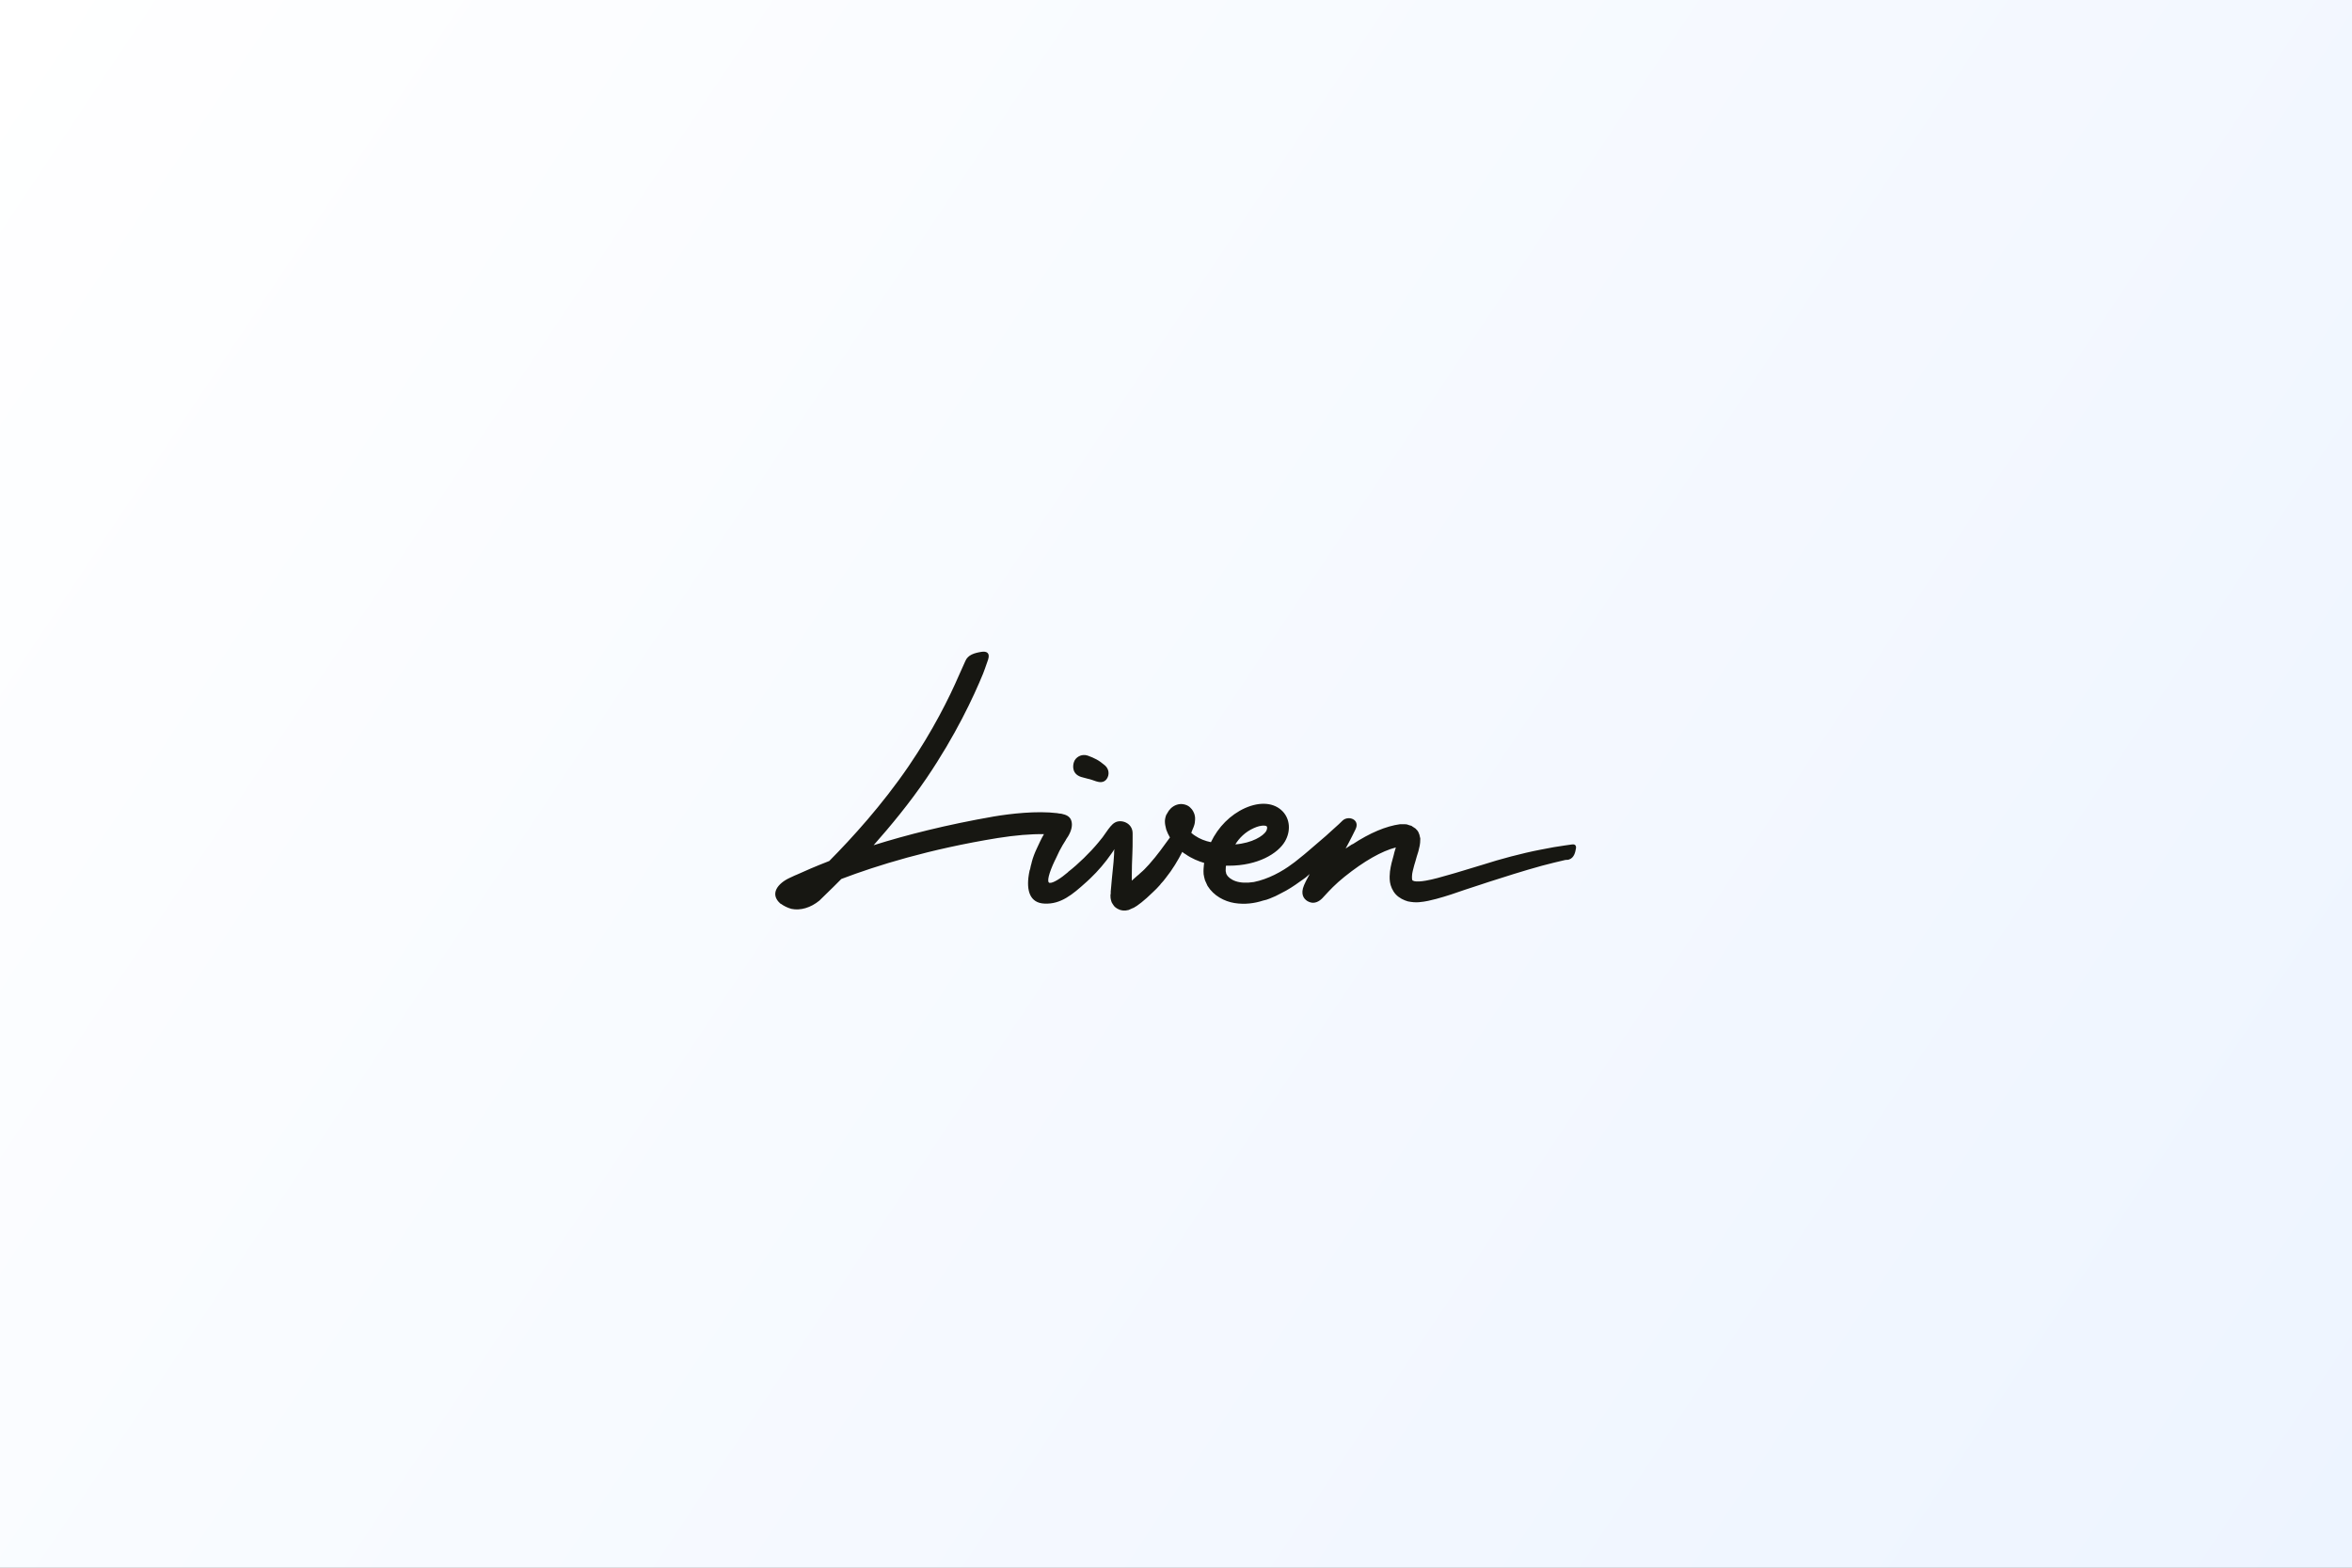 <svg width="960" height="640" viewBox="0 0 960 640" fill="none" xmlns="http://www.w3.org/2000/svg">
<rect x="0" y="0" width="960" height="640" fill="#808080" stroke="none"/>
<rect width="960" height="640" fill="url(#paint0_linear_910_145)"/>
<path fill-rule="evenodd" clip-rule="evenodd" d="M643.229 346.442C642.993 347.779 642.55 350.298 640.296 350.933C640.067 351.045 639.723 351.046 639.036 351.046C638.804 351.1 638.563 351.156 638.313 351.215C635.965 351.765 632.83 352.499 629.414 353.417C621.969 355.45 613.149 358.273 607.536 360.08C606.666 360.366 605.738 360.675 604.763 360.999C602.661 361.699 600.341 362.471 597.915 363.242C594.364 364.485 590.469 365.84 586.231 366.969C584.055 367.534 581.879 368.099 579.13 368.324C577.87 368.437 576.266 368.324 574.662 367.986C573.059 367.534 571.112 366.63 569.737 365.162C568.362 363.694 567.561 361.661 567.332 360.08C567.103 358.499 567.217 357.031 567.332 355.789C567.675 353.304 568.248 351.158 568.821 349.239C569.006 348.323 569.267 347.482 569.542 346.595C569.607 346.388 569.672 346.178 569.737 345.963C564.01 347.432 556.794 351.497 548.776 357.934C545.071 360.896 542.505 363.684 540.999 365.32C540.782 365.556 540.587 365.768 540.414 365.953C539.727 366.743 538.123 368.55 535.947 368.55C535.259 368.55 534.458 368.324 533.656 367.873C532.167 366.969 530.678 365.049 532.281 361.323C532.588 360.516 533.26 359.259 534.216 357.471C534.331 357.257 534.45 357.035 534.572 356.805C534.355 356.993 534.144 357.18 533.937 357.364C533.269 357.958 532.637 358.52 531.938 358.951C531.342 359.342 530.746 359.772 530.129 360.217C529.677 360.542 529.214 360.876 528.73 361.21C527.585 362 526.325 362.791 524.951 363.581C524.124 364.057 523.256 364.491 522.372 364.934C521.785 365.227 521.192 365.525 520.598 365.84L518.192 366.856L516.932 367.308L515.558 367.647C512.122 368.776 508.113 369.341 503.875 368.663C499.751 367.986 495.398 365.727 492.878 361.661C492.535 360.984 492.191 360.194 491.848 359.403L491.847 359.403C491.618 358.612 491.389 357.709 491.275 356.918C491.16 355.337 491.275 354.095 491.389 353.078C491.389 352.892 491.424 352.74 491.455 352.603C491.481 352.491 491.504 352.389 491.504 352.288C489.213 351.61 486.349 350.481 483.829 348.674C483.371 348.448 482.913 348.109 482.569 347.77C480.851 351.158 478.56 354.998 475.926 358.273C475.239 359.177 474.551 360.08 473.75 360.871C473.692 360.927 473.664 360.984 473.635 361.04C473.606 361.097 473.578 361.153 473.521 361.21C472.604 362.226 471.459 363.468 470.542 364.259C467.221 367.534 464.128 369.906 462.753 370.583C462.639 370.64 462.553 370.668 462.467 370.696C462.381 370.724 462.295 370.753 462.181 370.809C461.723 371.035 461.264 371.261 460.692 371.487C460.509 371.547 460.294 371.575 460.064 371.605C459.861 371.631 459.646 371.66 459.432 371.712H458.401C458.188 371.712 458.02 371.669 457.787 371.61C457.643 371.573 457.474 371.53 457.255 371.487C456.339 371.148 455.423 370.696 454.735 369.906C454.506 369.604 454.379 369.404 454.252 369.203C454.188 369.102 454.124 369.002 454.048 368.889C453.819 368.55 453.59 368.099 453.59 367.873C453.246 366.856 453.246 366.066 453.246 365.388C453.361 365.049 453.361 364.823 453.361 364.485V363.92C453.412 363.209 453.487 362.475 453.564 361.718C453.658 360.792 453.756 359.832 453.819 358.838C453.919 357.785 454.029 356.723 454.137 355.676C454.4 353.129 454.654 350.675 454.735 348.674C454.735 347.996 454.735 347.319 454.85 346.641C454.607 347.121 454.306 347.544 453.988 347.991C453.857 348.175 453.724 348.363 453.59 348.561C451.185 352.062 448.092 355.676 445.114 358.499C444.083 359.516 443.166 360.306 443.166 360.306C437.783 365.162 432.972 369.228 426.329 368.889C420.372 368.663 418.883 363.581 419.914 357.144C419.914 357.031 419.943 356.918 419.971 356.805C420 356.692 420.029 356.579 420.029 356.466C420.029 356.353 420.057 356.269 420.086 356.184C420.115 356.099 420.143 356.015 420.143 355.902C420.143 355.769 420.183 355.637 420.215 355.527C420.238 355.45 420.258 355.384 420.258 355.337C420.258 355.281 420.286 355.224 420.315 355.168C420.344 355.111 420.372 355.055 420.372 354.998C420.487 354.885 420.487 354.772 420.487 354.659C420.601 353.869 420.831 353.078 421.06 352.288V352.175C421.632 349.916 422.434 347.996 423.121 346.528L423.122 346.528C423.58 345.511 424.038 344.495 424.496 343.592C424.954 342.575 425.527 341.559 426.099 340.543L426.1 340.543C420.945 340.43 414.302 340.994 407.2 342.124C379.366 346.641 357.946 353.304 343.399 358.838C341.181 361.103 339.127 363.098 337.351 364.824C336.559 365.592 335.823 366.308 335.152 366.969L334.465 367.647C330.914 370.583 326.676 371.825 323.01 371.035C321.407 370.583 320.032 369.906 318.772 369.002H318.658C313.847 364.936 317.627 360.532 322.323 358.386C323.125 358.047 323.812 357.709 324.499 357.37C324.614 357.313 324.7 357.285 324.786 357.257C324.872 357.229 324.958 357.2 325.072 357.144C328.508 355.563 332.976 353.643 338.474 351.497C347.752 342.124 360.008 328.685 370.89 312.761C380.74 298.305 387.384 284.979 391.393 275.718C392.653 272.895 393.111 271.879 394.027 269.846C395.058 267.361 397.693 266.571 400.556 266.119C402.618 265.78 404.222 266.458 403.305 269.281C403.109 269.824 402.899 270.433 402.675 271.081C402.248 272.321 401.77 273.705 401.244 275.041C397.349 284.527 390.018 300.225 378.22 317.617C371.233 327.894 363.559 337.155 356.572 345.06C369.859 340.881 386.238 336.703 405.711 333.315C412.469 332.185 423.121 330.943 431.483 331.96C432.056 332.073 432.628 332.185 433.087 332.185C433.201 332.185 433.287 332.214 433.373 332.242C433.459 332.27 433.545 332.298 433.659 332.298C433.774 332.411 433.888 332.411 434.003 332.411C435.95 332.863 436.981 333.879 437.325 335.235C437.783 336.816 437.439 338.962 435.95 341.446L435.492 342.124C435.449 342.208 435.391 342.292 435.328 342.382C435.223 342.533 435.106 342.702 435.034 342.914C434.232 344.157 433.201 345.851 432.399 347.432C432.159 347.965 431.887 348.53 431.6 349.126C431.34 349.665 431.068 350.229 430.796 350.82L430.452 351.497C428.161 356.353 427.13 360.193 428.39 360.419C429.765 360.645 433.087 358.499 435.836 356.128L435.95 356.015C435.95 355.945 435.994 355.918 436.054 355.881C436.092 355.859 436.136 355.832 436.179 355.789C439.959 352.852 444.885 348.109 448.321 343.931C449.581 342.462 450.612 341.107 451.414 339.865C452.674 338.058 453.819 336.477 455.079 335.799C457.599 334.331 462.295 335.912 462.295 340.204V341.559V341.56C462.295 344.157 462.295 346.867 462.181 348.787C462.066 351.271 461.952 354.546 461.952 358.047V359.516C462.256 359.276 462.657 358.908 463.086 358.515C463.465 358.168 463.867 357.8 464.243 357.483C464.586 357.257 464.93 356.918 465.273 356.58L465.273 356.579C465.445 356.41 465.646 356.24 465.846 356.071C466.047 355.902 466.247 355.732 466.419 355.563C466.89 355.165 467.361 354.65 467.855 354.11C468.202 353.73 468.561 353.338 468.939 352.965C470.657 351.046 472.375 348.9 473.635 347.206C474.781 345.625 476.27 343.592 477.53 341.898C476.957 340.881 476.384 339.752 476.04 338.736C475.994 338.532 475.944 338.327 475.892 338.12C475.687 337.293 475.468 336.408 475.468 335.235C475.468 334.557 475.697 333.428 476.04 332.637L476.155 332.411C476.236 332.411 476.26 332.355 476.307 332.242C476.327 332.195 476.351 332.139 476.384 332.073C476.499 331.903 476.613 331.705 476.728 331.508C476.842 331.31 476.957 331.113 477.071 330.943C477.988 329.701 479.591 328.346 481.997 328.233C483.142 328.233 484.402 328.572 485.318 329.249C485.629 329.479 485.887 329.761 486.128 330.024C486.243 330.149 486.353 330.269 486.464 330.379C486.508 330.444 486.556 330.513 486.607 330.585C486.817 330.887 487.059 331.234 487.151 331.508C487.953 333.089 487.838 334.331 487.724 335.348C487.724 335.799 487.609 336.251 487.495 336.703C487.38 337.155 487.266 337.493 487.151 337.719C487.037 338.058 486.922 338.284 486.808 338.51C486.693 338.849 486.464 339.413 486.235 339.978C486.693 340.43 487.266 340.881 487.838 341.22C489.671 342.462 491.962 343.366 494.253 343.818C497.231 337.606 502.156 332.637 508.113 329.927C514.413 327.103 520.14 327.668 523.576 331.282C526.554 334.444 526.898 339.3 524.492 343.479C521.629 348.448 513.382 353.417 501.584 353.417H500.438C500.324 353.643 500.324 353.869 500.324 354.095C500.324 354.33 500.31 354.565 500.297 354.79C500.272 355.215 500.249 355.607 500.324 355.902C500.438 356.128 500.438 356.24 500.438 356.466C500.503 356.53 500.531 356.629 500.563 356.743C500.589 356.833 500.617 356.932 500.667 357.031C501.125 357.934 502.385 359.064 504.333 359.741C506.28 360.419 508.914 360.532 511.778 360.08C517.505 358.951 523.347 355.789 527.356 352.74C528.086 352.26 528.816 351.666 529.587 351.04C529.904 350.782 530.229 350.519 530.563 350.255C531.709 349.351 532.969 348.335 534.114 347.319C536.519 345.286 539.039 343.14 541.216 341.22C541.715 340.783 542.187 340.345 542.646 339.92C543.134 339.468 543.607 339.03 544.079 338.623C546.255 336.703 546.943 336.025 547.973 335.009L547.974 335.009C550.379 332.75 555.305 334.557 553.243 338.623C551.525 342.237 549.234 346.415 549.234 346.415C549.234 346.415 550.379 345.625 551.983 344.608V344.721C559.199 339.978 565.728 337.268 571.455 336.477H571.913H572.257H572.715H573.173H573.402C573.574 336.477 573.746 336.505 573.918 336.533C574.09 336.562 574.261 336.59 574.433 336.59C574.499 336.655 574.527 336.682 574.561 336.694C574.586 336.703 574.614 336.703 574.662 336.703L575.693 337.042C575.808 337.042 575.922 337.042 576.151 337.155L576.266 337.268C576.323 337.324 576.381 337.352 576.438 337.38C576.495 337.409 576.552 337.437 576.61 337.493L577.641 338.171C577.8 338.25 577.904 338.383 577.991 338.495C578.029 338.544 578.064 338.589 578.099 338.623C578.368 338.8 578.567 339.115 578.75 339.406C578.801 339.487 578.851 339.566 578.9 339.639C578.958 339.809 579.044 340.006 579.13 340.204C579.215 340.401 579.301 340.599 579.359 340.768C579.409 340.967 579.437 341.121 579.463 341.261C579.495 341.44 579.523 341.595 579.588 341.785L579.702 342.237V342.688C579.702 344.581 579.346 345.946 579.026 347.171C578.983 347.336 578.941 347.497 578.9 347.657C578.442 349.013 578.099 350.255 577.755 351.497C577.373 352.629 577.07 353.839 576.78 354.996C576.723 355.225 576.666 355.452 576.61 355.676C576.266 357.031 576.266 358.499 576.381 359.064C576.459 359.218 576.484 359.267 576.491 359.318C576.495 359.342 576.495 359.367 576.495 359.403C576.495 359.403 576.839 359.629 577.297 359.741C578.328 359.967 580.046 359.854 581.993 359.516C585.046 358.984 588.309 358.037 591.509 357.108C592.391 356.852 593.268 356.598 594.135 356.353C595.288 356.006 596.414 355.667 597.511 355.338C600.337 354.488 602.967 353.698 605.36 352.965C612.004 350.82 621.167 348.335 628.841 346.867C632.736 346.076 636.058 345.512 638.578 345.173C639.383 345.041 640.109 344.947 640.711 344.87C641.137 344.815 641.5 344.768 641.785 344.721C642.701 344.608 643.388 345.06 643.274 346.189C643.259 346.268 643.245 346.352 643.229 346.442ZM515.787 337.042C514.871 337.042 513.496 337.268 511.778 338.058C508.227 339.639 505.822 342.124 504.218 344.721C511.091 344.157 515.558 341.333 516.818 339.3C517.276 338.397 517.276 337.606 517.047 337.38C516.818 337.155 516.474 337.042 515.787 337.042ZM443.469 317.775C443.026 317.659 442.546 317.532 442.021 317.391C437.439 316.375 437.783 312.648 438.356 311.067C438.928 309.26 441.334 307.566 443.968 308.469C446.717 309.486 448.436 310.276 451.07 312.535C452.674 314.003 452.903 316.262 451.757 317.956C450.612 319.65 448.779 319.424 447.405 318.972C446.316 318.525 445.156 318.22 443.469 317.775Z" fill="#171712"/>
<defs>
<linearGradient id="paint0_linear_910_145" x1="0.401" y1="2.19224e-05" x2="959.6" y2="640" gradientUnits="userSpaceOnUse">
<stop stop-color="white"/>
<stop offset="1" stop-color="#EDF4FF"/>
</linearGradient>
</defs>
</svg>
